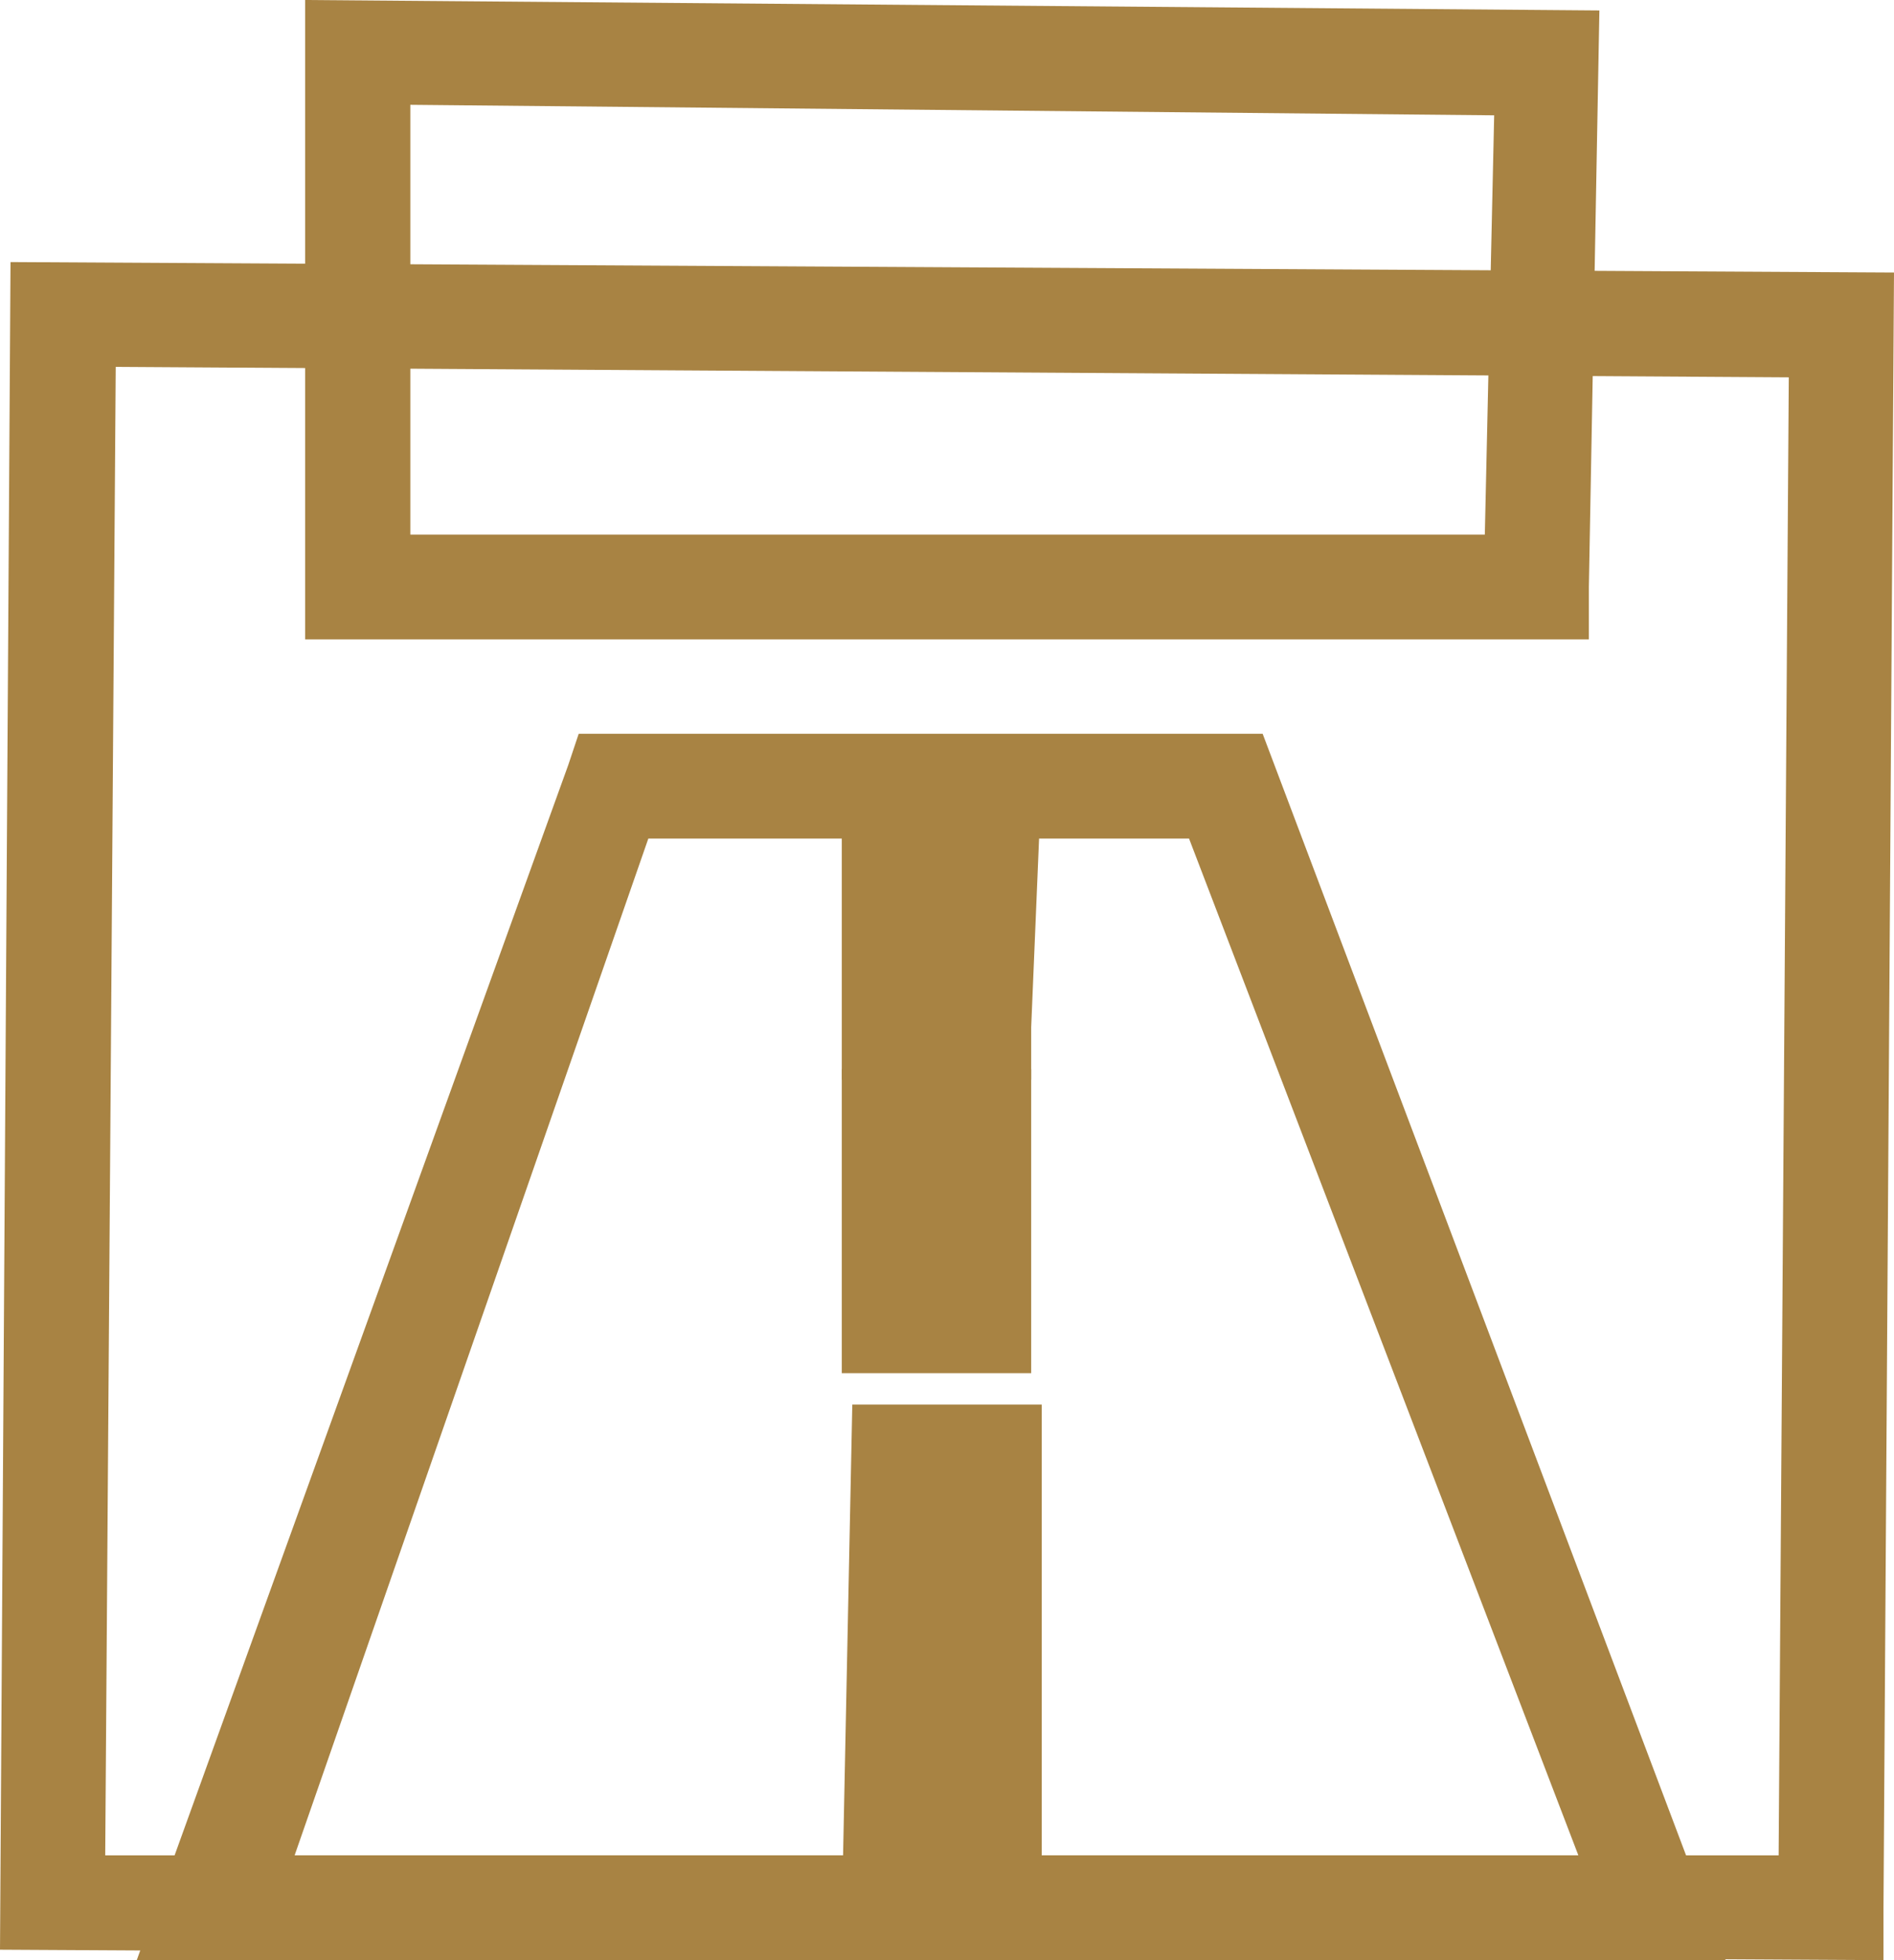 <svg xmlns="http://www.w3.org/2000/svg" width="29" height="30" viewBox="0 0 29 30" fill="none"><g clip-path="url(#clip0_27_221)"><path d="M23.522 8.984V8.182H6.283V1.604L22.878 1.765L22.717 8.984H23.522V8.182V8.984H24.328L24.489 0.16L4.672 0V9.786H24.328V8.984H23.522Z" fill="#A88343"></path><path d="M28.033 29.198V28.396H1.611L1.772 5.615L27.389 5.775L27.228 29.198H28.033V28.396V29.198H28.839L29 4.171L0.161 4.011L0 29.84L28.839 30V29.198H28.033Z" fill="#A88343"></path><path d="M9.344 12.032V12.834H18.206L24.167 28.396H4.511L10.15 12.193L9.344 12.032V12.834V12.032L8.7 11.711L2.094 30H26.422L19.333 11.23H8.861L8.7 11.711L9.344 12.032Z" fill="#A88343"></path><path d="M15.145 28.556V27.754H14.5V23.102H15.145V22.299H14.339V28.556H15.145V27.754V28.556H15.95V21.497H13.05L12.889 29.358H15.95V28.556H15.145Z" fill="#A88343"></path><path d="M14.983 15.722V14.92H14.5V13.476H14.983L15.145 12.674H14.339L14.178 15.722H14.983V14.92V15.722H15.789L15.95 11.872H12.889V16.524H15.789V15.722H14.983Z" fill="#A88343"></path><path d="M14.983 20.214V19.412H14.5V17.968H14.983V17.166H14.178V20.214H14.983V19.412V20.214H15.789V16.363H12.889V21.016H15.789V20.214H14.983Z" fill="#A88343"></path></g><defs><clipPath id="clip0_27_221"><rect width="29" height="30" fill="white"></rect></clipPath></defs></svg>